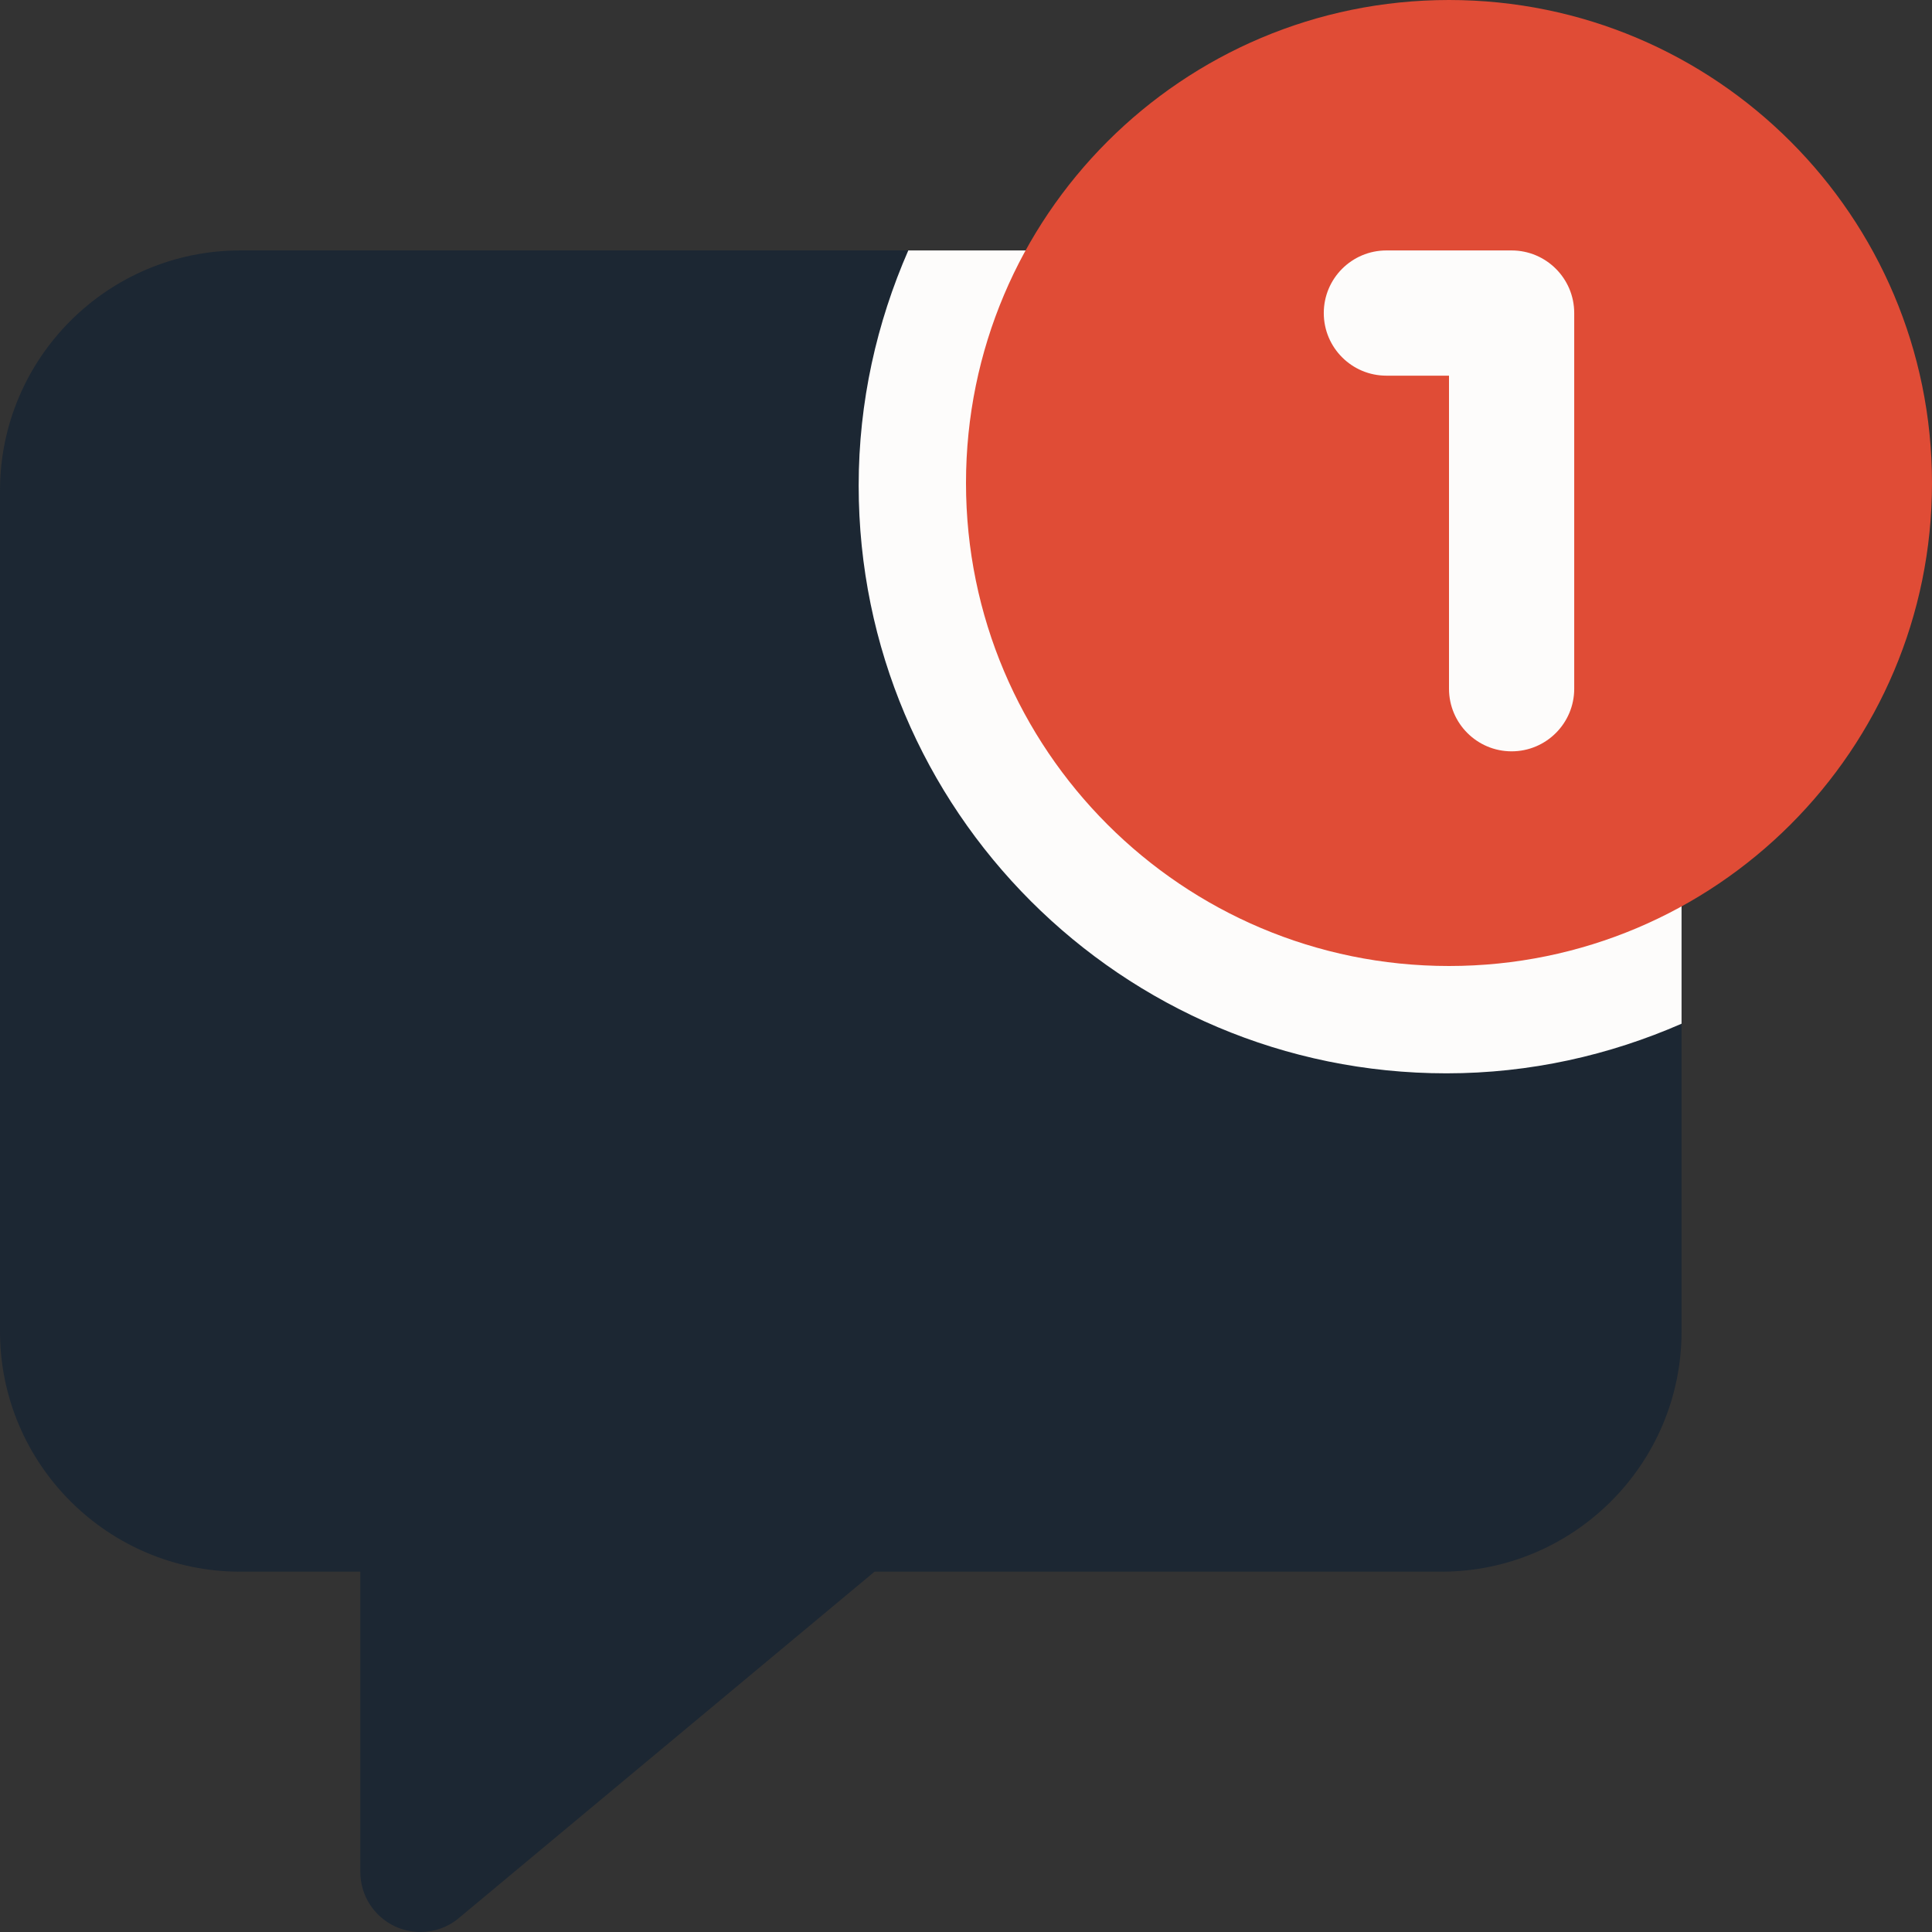 <?xml version="1.0" encoding="UTF-8"?>
<svg width="54px" height="54px" viewBox="0 0 54 54" version="1.1" xmlns="http://www.w3.org/2000/svg" xmlns:xlink="http://www.w3.org/1999/xlink">
    <rect x="0" y="0" width="54" height="54" fill="#333333" stroke="none"/>
    <title>shutterstock_660974722</title>
    <g id="Page-1" stroke="none" stroke-width="1" fill="none" fill-rule="evenodd">
        <g id="Medium" transform="translate(-453, -2799)">
            <g id="shutterstock_660974722" transform="translate(453, 2799)">
                <path d="M40.286,7 L6.714,7 C3.011,7 0,10.011 0,13.714 L0,37.214 C0,40.917 3.011,43.929 6.714,43.929 L10.071,43.929 L10.071,52.321 C10.071,52.973 10.447,53.564 11.038,53.842 C11.263,53.946 11.508,54 11.75,54 C12.136,54 12.519,53.869 12.824,53.611 L24.443,43.929 L40.286,43.929 C43.989,43.929 47,40.917 47,37.214 L47,13.714 C47,10.011 43.989,7 40.286,7" id="Fill-1" fill="#1C2733"></path>
                <path d="M40.429,7 L25.387,7 C24.506,9.014 24,11.232 24,13.571 C24,22.643 31.357,30 40.429,30 C42.768,30 44.986,29.494 47,28.613 L47,13.571 C47,9.947 44.053,7 40.429,7" id="Fill-2" fill="#FDFCFB"></path>
                <path d="M40.5,0 C47.955,0 54,6.045 54,13.5 C54,20.955 47.955,27 40.5,27 C33.045,27 27,20.955 27,13.5 C27,6.045 33.045,0 40.5,0" id="Fill-3" fill="#E04C36"></path>
                <path d="M42.25,21 C41.284,21 40.5,20.216 40.5,19.25 L40.5,10.5 L38.75,10.5 C37.784,10.5 37,9.716 37,8.75 C37,7.784 37.784,7 38.75,7 L42.25,7 C43.216,7 44,7.784 44,8.75 L44,19.25 C44,20.216 43.216,21 42.25,21" id="Fill-4" fill="#FDFCFB"></path>
            </g>
        </g>
    </g>
</svg>